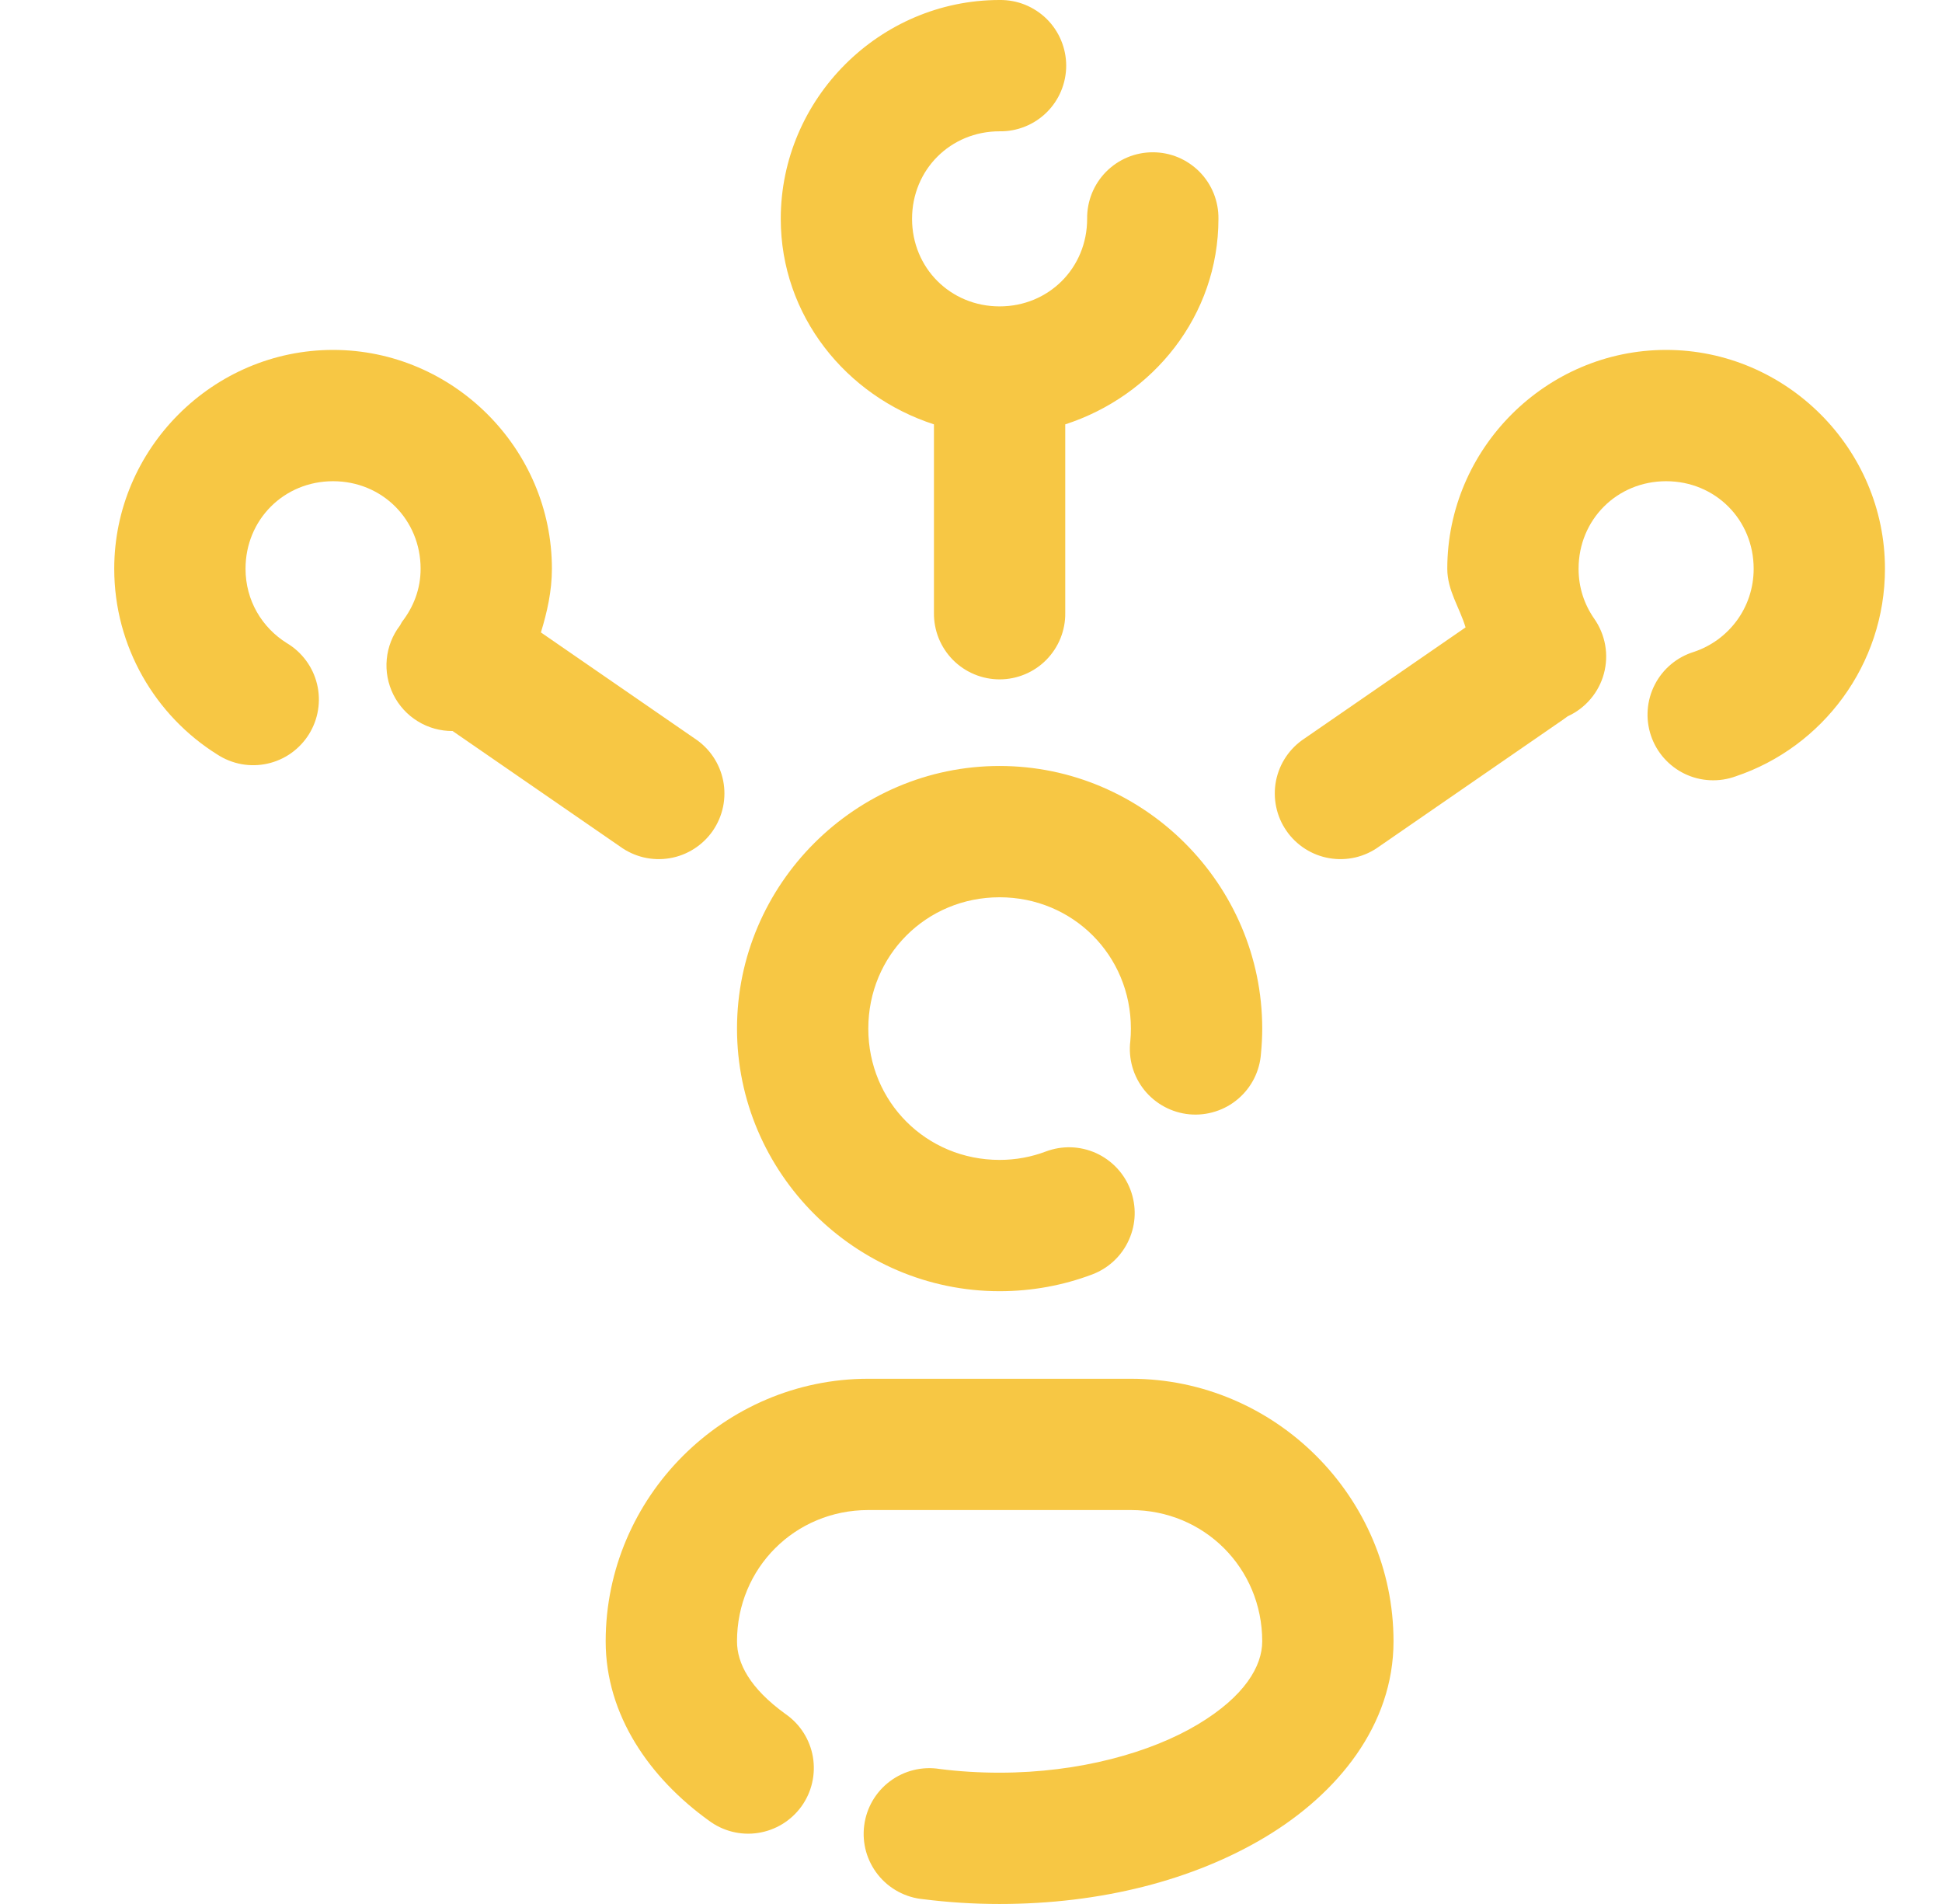 <svg width="51" height="50" viewBox="0 0 51 50" fill="none" xmlns="http://www.w3.org/2000/svg">
<path d="M26.251 0C23.098 0 20.504 2.594 20.504 5.747C20.504 8.291 22.219 10.396 24.527 11.144V16.092C24.524 16.32 24.566 16.547 24.651 16.759C24.736 16.971 24.863 17.164 25.023 17.327C25.184 17.49 25.375 17.619 25.586 17.707C25.796 17.795 26.023 17.841 26.251 17.841C26.48 17.841 26.706 17.795 26.917 17.707C27.127 17.619 27.319 17.49 27.479 17.327C27.639 17.164 27.766 16.971 27.851 16.759C27.936 16.547 27.979 16.32 27.975 16.092V11.144C30.283 10.396 31.998 8.291 31.998 5.747C32.001 5.519 31.959 5.292 31.874 5.08C31.789 4.868 31.662 4.675 31.502 4.512C31.341 4.35 31.15 4.22 30.94 4.132C30.729 4.044 30.503 3.999 30.274 3.999C30.046 3.999 29.819 4.044 29.609 4.132C29.398 4.22 29.207 4.35 29.046 4.512C28.886 4.675 28.759 4.868 28.674 5.08C28.589 5.292 28.547 5.519 28.55 5.747C28.55 7.037 27.541 8.046 26.251 8.046C24.961 8.046 23.952 7.037 23.952 5.747C23.952 4.457 24.961 3.448 26.251 3.448C26.48 3.452 26.706 3.409 26.918 3.324C27.13 3.239 27.323 3.113 27.486 2.952C27.649 2.792 27.778 2.601 27.866 2.39C27.954 2.179 28 1.953 28 1.724C28 1.496 27.954 1.27 27.866 1.059C27.778 0.848 27.649 0.657 27.486 0.496C27.323 0.336 27.13 0.21 26.918 0.124C26.706 0.039 26.48 -0.003 26.251 0ZM8.747 9.189C5.593 9.189 3 11.782 3 14.936C3 16.981 4.081 18.799 5.707 19.814C5.9 19.94 6.115 20.025 6.34 20.067C6.566 20.108 6.798 20.104 7.022 20.054C7.246 20.005 7.458 19.911 7.645 19.779C7.832 19.646 7.991 19.478 8.113 19.283C8.234 19.088 8.316 18.872 8.352 18.645C8.389 18.419 8.38 18.187 8.326 17.964C8.272 17.741 8.174 17.531 8.038 17.347C7.901 17.162 7.73 17.006 7.533 16.889C6.883 16.483 6.448 15.772 6.448 14.936C6.448 13.646 7.457 12.637 8.747 12.637C10.037 12.637 11.046 13.646 11.046 14.936C11.046 15.472 10.858 15.942 10.556 16.332C10.538 16.363 10.52 16.395 10.503 16.427C10.307 16.683 10.187 16.989 10.157 17.31C10.126 17.631 10.187 17.954 10.331 18.243C10.475 18.531 10.697 18.774 10.972 18.942C11.246 19.111 11.563 19.199 11.886 19.197L16.283 22.23C16.47 22.366 16.681 22.463 16.905 22.516C17.129 22.568 17.362 22.576 17.589 22.537C17.816 22.499 18.033 22.415 18.227 22.291C18.421 22.167 18.589 22.006 18.72 21.816C18.85 21.627 18.942 21.413 18.989 21.187C19.035 20.962 19.037 20.729 18.992 20.503C18.947 20.277 18.858 20.063 18.729 19.872C18.6 19.681 18.434 19.518 18.241 19.392L14.205 16.608C14.369 16.074 14.494 15.519 14.494 14.936C14.494 11.782 11.901 9.189 8.747 9.189ZM43.755 9.189C40.602 9.189 38.008 11.782 38.008 14.936C38.008 15.505 38.332 15.954 38.488 16.476L34.261 19.392C34.068 19.518 33.902 19.681 33.773 19.872C33.644 20.063 33.555 20.277 33.51 20.503C33.466 20.729 33.467 20.962 33.514 21.187C33.56 21.413 33.652 21.627 33.783 21.816C33.913 22.006 34.081 22.167 34.275 22.291C34.469 22.415 34.686 22.499 34.913 22.537C35.141 22.576 35.373 22.568 35.597 22.516C35.821 22.463 36.033 22.366 36.219 22.23L41.052 18.896C41.092 18.869 41.131 18.841 41.169 18.811C41.4 18.706 41.606 18.551 41.77 18.357C41.935 18.163 42.055 17.936 42.121 17.69C42.187 17.445 42.199 17.188 42.154 16.937C42.109 16.687 42.01 16.45 41.863 16.242C41.605 15.869 41.456 15.428 41.456 14.936C41.456 13.646 42.465 12.637 43.755 12.637C45.045 12.637 46.054 13.646 46.054 14.936C46.054 15.965 45.392 16.815 44.487 17.118C44.267 17.185 44.062 17.296 43.885 17.444C43.709 17.591 43.563 17.773 43.458 17.978C43.352 18.183 43.289 18.407 43.272 18.636C43.254 18.866 43.283 19.097 43.356 19.315C43.429 19.533 43.545 19.735 43.698 19.908C43.85 20.08 44.036 20.221 44.243 20.321C44.451 20.421 44.676 20.478 44.906 20.489C45.136 20.501 45.366 20.466 45.583 20.387C47.866 19.621 49.502 17.454 49.502 14.936C49.502 11.782 46.909 9.189 43.755 9.189ZM26.251 20.115C22.463 20.115 19.355 23.223 19.355 27.012C19.355 30.8 22.463 33.908 26.251 33.908C27.101 33.908 27.924 33.754 28.682 33.468C28.894 33.388 29.089 33.267 29.254 33.112C29.419 32.957 29.552 32.771 29.645 32.564C29.739 32.358 29.791 32.135 29.798 31.909C29.805 31.682 29.767 31.456 29.687 31.244C29.607 31.032 29.486 30.838 29.331 30.673C29.176 30.508 28.99 30.375 28.784 30.281C28.577 30.188 28.354 30.136 28.128 30.129C27.901 30.122 27.675 30.16 27.463 30.24C27.089 30.381 26.684 30.46 26.251 30.46C24.327 30.46 22.803 28.936 22.803 27.012C22.803 25.087 24.327 23.563 26.251 23.563C28.175 23.563 29.699 25.087 29.699 27.012C29.699 27.12 29.694 27.228 29.684 27.339C29.656 27.568 29.675 27.8 29.738 28.021C29.802 28.243 29.909 28.449 30.054 28.629C30.199 28.808 30.378 28.956 30.581 29.065C30.784 29.174 31.007 29.241 31.236 29.263C31.465 29.284 31.697 29.259 31.916 29.189C32.136 29.12 32.34 29.007 32.515 28.857C32.69 28.708 32.834 28.524 32.937 28.319C33.04 28.113 33.101 27.888 33.116 27.658C33.136 27.448 33.148 27.232 33.148 27.012C33.148 23.223 30.039 20.115 26.251 20.115ZM22.803 36.207C19.015 36.207 15.906 39.315 15.906 43.103C15.906 45.045 17.067 46.694 18.614 47.809C18.797 47.946 19.006 48.046 19.228 48.102C19.451 48.158 19.682 48.169 19.908 48.134C20.135 48.099 20.352 48.02 20.548 47.9C20.743 47.781 20.913 47.623 21.047 47.438C21.181 47.252 21.277 47.041 21.328 46.818C21.38 46.594 21.386 46.363 21.348 46.137C21.309 45.911 21.225 45.695 21.102 45.502C20.979 45.309 20.818 45.142 20.63 45.012C19.689 44.333 19.355 43.677 19.355 43.103C19.355 41.179 20.878 39.655 22.803 39.655H29.699C31.624 39.655 33.148 41.179 33.148 43.103C33.148 43.755 32.688 44.546 31.459 45.283C30.231 46.02 28.352 46.552 26.251 46.552C25.71 46.552 25.182 46.519 24.68 46.455C24.451 46.418 24.218 46.428 23.993 46.483C23.769 46.538 23.558 46.638 23.372 46.777C23.187 46.915 23.032 47.089 22.915 47.289C22.799 47.489 22.724 47.71 22.695 47.94C22.665 48.169 22.683 48.402 22.745 48.625C22.808 48.847 22.915 49.055 23.059 49.235C23.204 49.416 23.383 49.566 23.587 49.675C23.79 49.785 24.014 49.853 24.244 49.874C24.896 49.957 25.567 50 26.251 50C28.911 50 31.341 49.375 33.233 48.24C35.125 47.105 36.596 45.308 36.596 43.103C36.596 39.315 33.488 36.207 29.699 36.207H22.803Z" fill="#F7C744"/>
</svg>
